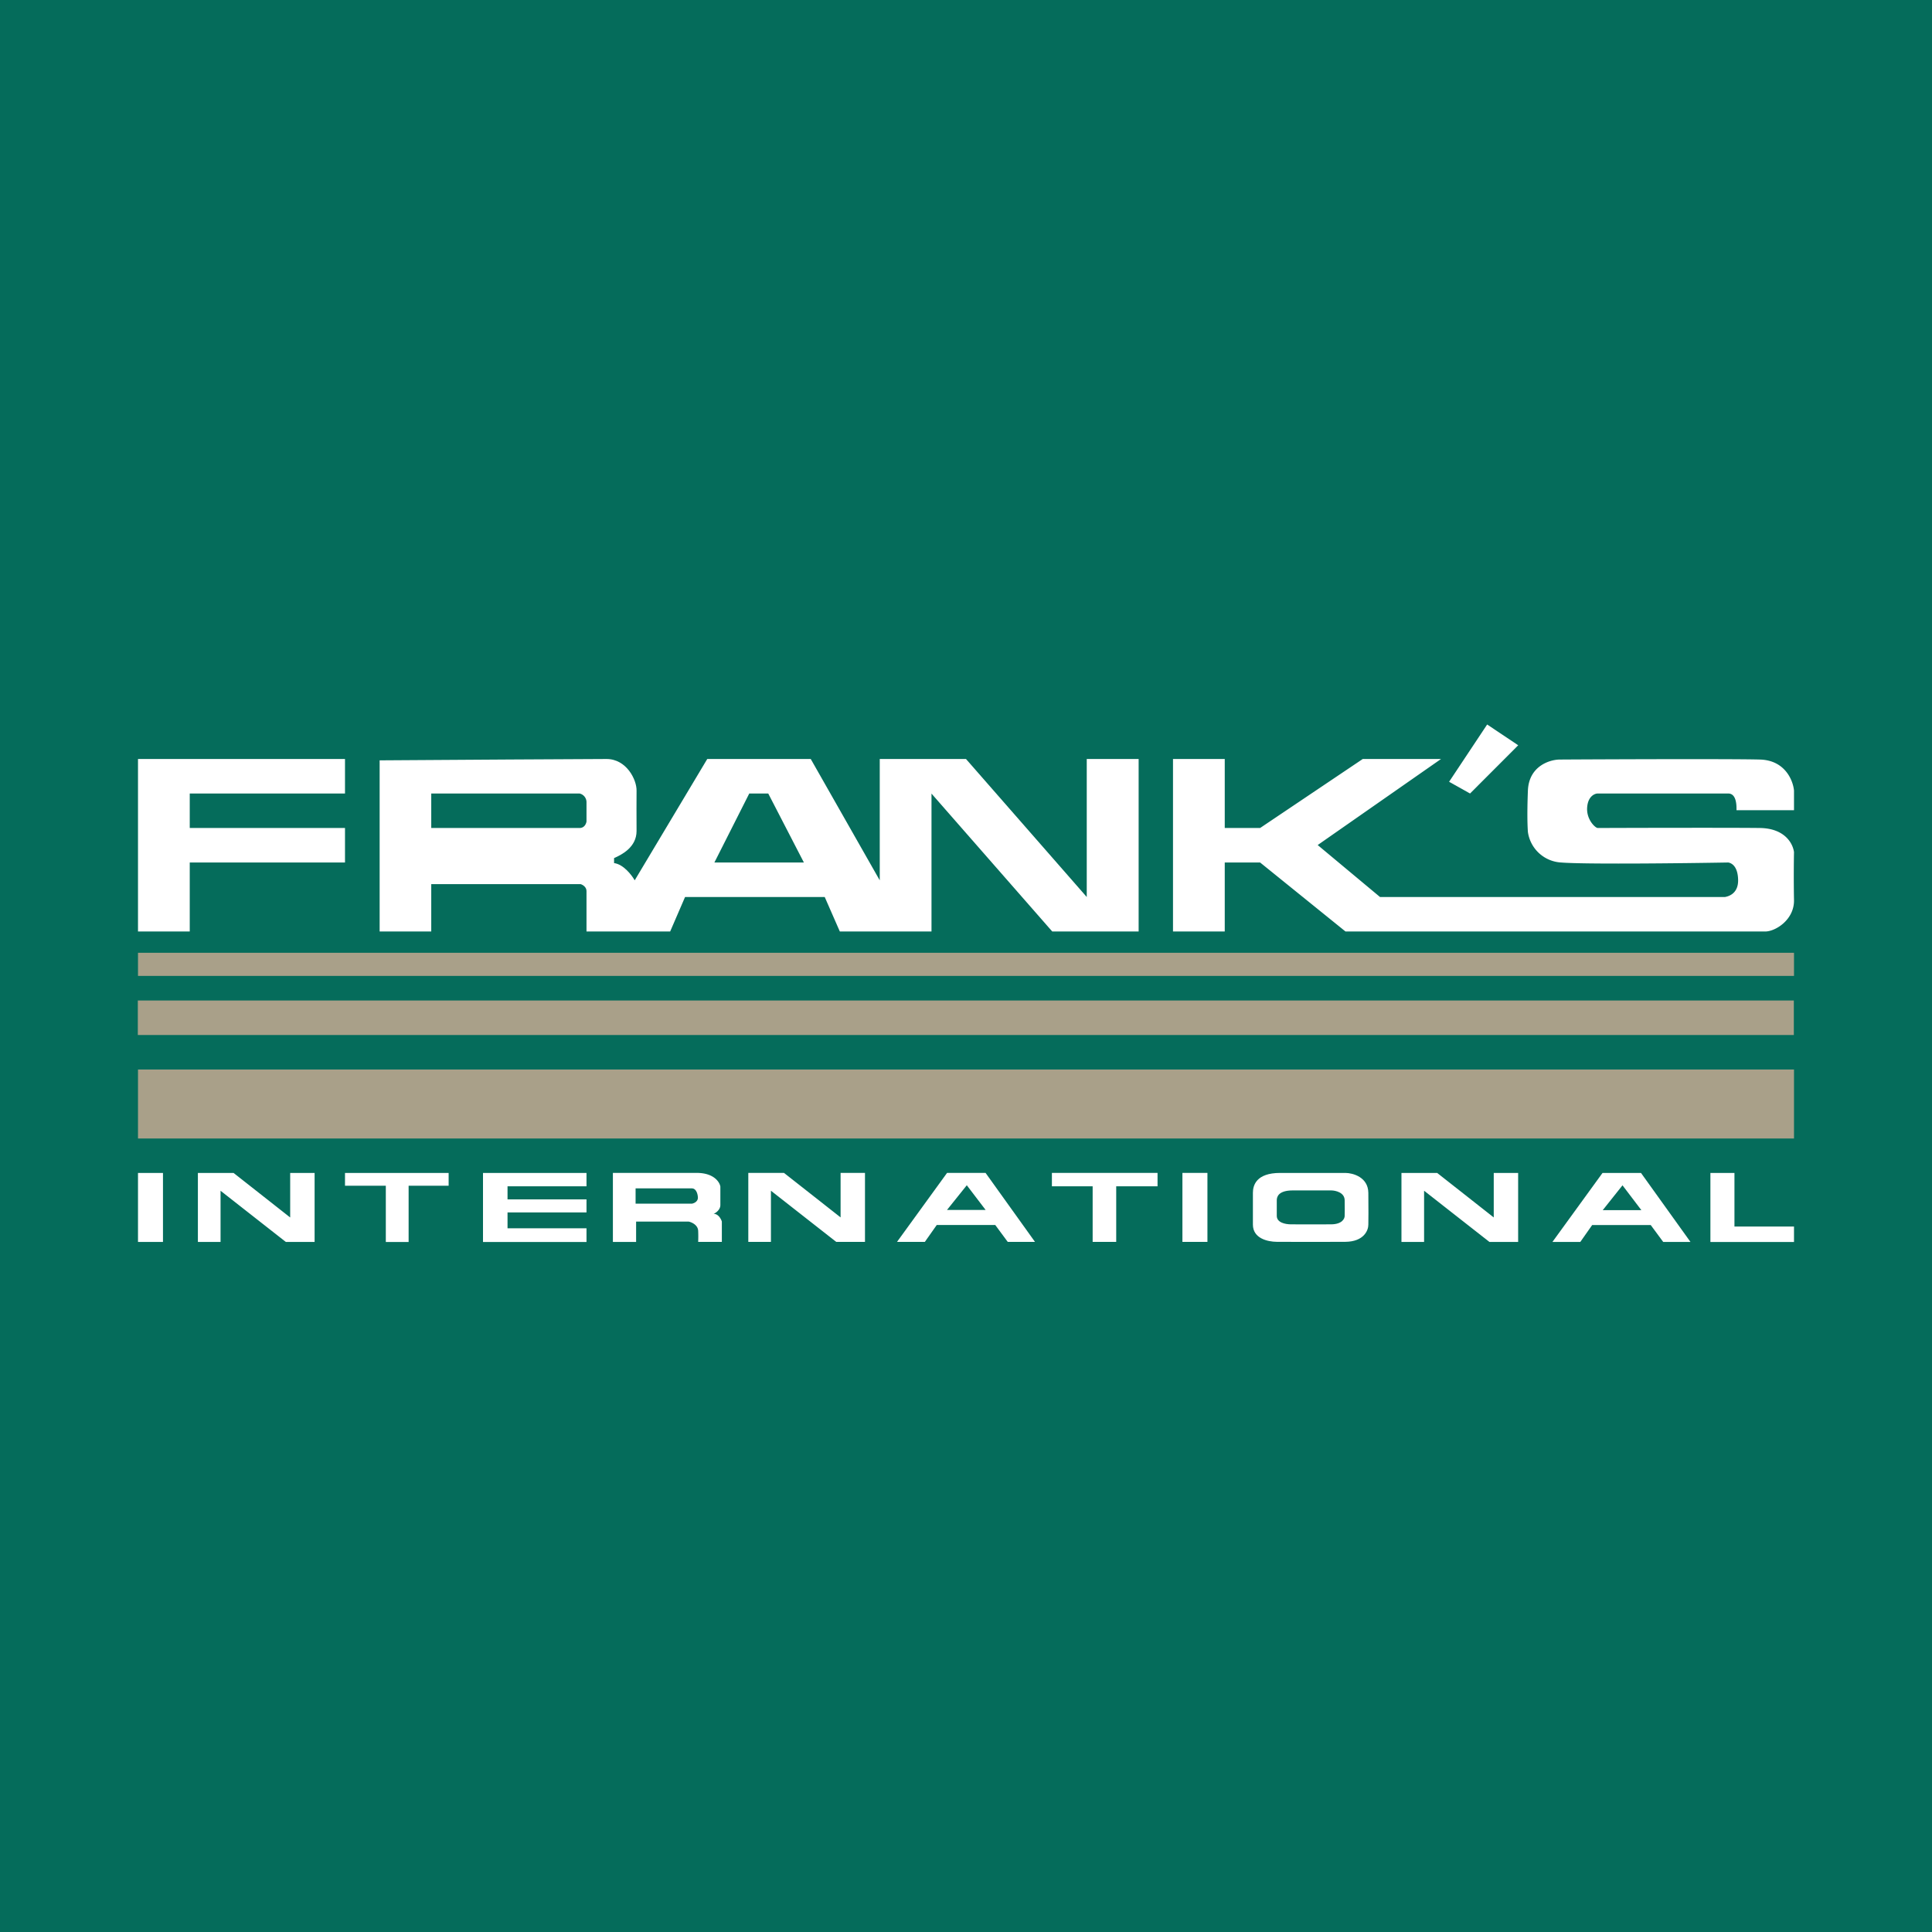 <!-- by TradingView --><svg width="56" height="56" xmlns="http://www.w3.org/2000/svg"><path fill="#056C5B" d="M0 0h56v56H0z"/><path d="M4 27v-5h6v1H5.5v1H10v1H5.5v2H4zM11.004 27v-4.961c1.952-.013 6-.039 6.577-.039.578 0 .878.602.87.921-.005.224 0 .77 0 1.166 0 .47-.429.688-.652.785v.145c.274.036.513.349.598.5L20.5 22h3l2 3.517V22H28l3.5 4v-4h1.504v5H30.5L27 23.003V27h-2.657l-.438-1h-4.048l-.432 1H17v-1.172c0-.117-.107-.183-.171-.201H12.5V27h-1.496z" fill="#fff"/><path d="M16.798 23H12.5v1h4.298c.144 0 .191-.125.202-.187v-.56a.258.258 0 00-.202-.253zM20.707 25l1.011-2h.55l1.033 2h-2.593z" fill="#056C5B"/><path d="M34 27v-5h1.5v2h1.025l2.975-2h2.269l-3.575 2.494L40 26h10c.07-.013.39-.076.38-.499-.01-.423-.216-.49-.286-.501-1.325.023-4.146.056-4.842 0a1.03 1.03 0 01-.965-.886c-.011-.158-.027-.493 0-1.198.028-.705.62-.894.913-.9 1.634-.01 5.084-.021 5.814 0 .729.02.96.609.986.9v.568h-1.667c.003-.142 0-.484-.24-.484H46.31c-.074 0-.284.068-.306.411-.022.343.232.585.306.589 1.31-.005 4.001-.01 4.704 0 .702.01.95.43.986.699-.005.227-.011.824 0 1.392.01.567-.536.909-.836.909H39l-2.475-2H35.5v2H34z" fill="#fff"/><path d="M42.003 22.66L43.106 21l.9.602L42.61 23l-.608-.34z" fill="#fff"/><path d="M52 27.617H4v.67h48v-.67zM51.995 29h-48v1h48v-1zM52 31H4v2h48v-2z" fill="#A9A089"/><path d="M4.724 33.999H4v2h.724v-2zM34.998 33.997h-.725v2h.725v-2zM5.736 35.999v-2h1.035l1.64 1.29v-1.29h.708v2h-.833l-1.893-1.484v1.484h-.657zM21.69 35.997v-2h1.034l1.641 1.29v-1.29h.707v2h-.833l-1.893-1.483v1.483h-.657zM40.622 35.998v-2h1.035l1.64 1.29v-1.29h.707v2h-.832l-1.894-1.484v1.484h-.656zM13.003 33.999H10v.37h1.183v1.63h.661v-1.63h1.16v-.37zM14 35.999v-2h3v.386h-2.289v.38H17v.378h-2.289v.46H17V36h-3zM17.765 35.997v-2h2.428c.497 0 .665.264.687.396v.535c0 .139-.132.23-.197.257.134-.006.217.146.24.222v.59h-.686a3.672 3.672 0 000-.319c-.006-.172-.188-.252-.278-.27h-1.521v.59h-.673z" fill="#fff"/><path d="M18.423 34.889v-.443h1.638c.095 0 .161.118.168.263.006.116-.11.168-.168.18h-1.638z" fill="#056C5B"/><path d="M26 35.997l1.451-2h1.116l1.433 2h-.79l-.362-.49h-1.696l-.345.49H26zM44.998 35.998l1.452-2h1.115l1.434 2h-.79l-.362-.49H46.15l-.344.49h-.807z" fill="#fff"/><path d="M27.45 35.07l.573-.715.546.716h-1.12zM46.456 35.077l.573-.72.547.72h-1.12z" fill="#056C5B"/><path d="M30.49 34.386v-.389h3.062v.389h-1.198v1.611h-.683v-1.611h-1.18zM38.997 33.998h-1.892c-.695 0-.789.363-.789.577v.92c0 .4.424.498.694.5.439.002 1.45.005 1.987 0 .538-.006.667-.335.665-.5.002-.117.006-.465 0-.92-.006-.456-.446-.575-.665-.577z" fill="#fff"/><path d="M38.585 34.505h-1.113c-.41 0-.464.18-.464.284v.453c0 .197.249.245.408.246.258.001.853.003 1.17 0 .316-.003.392-.165.39-.246.002-.057.004-.229 0-.453-.003-.224-.262-.283-.39-.284z" fill="#056C5B"/><path d="M49.577 35.999v-2h.697v1.553H52v.447h-2.423z" fill="#fff"/></svg>